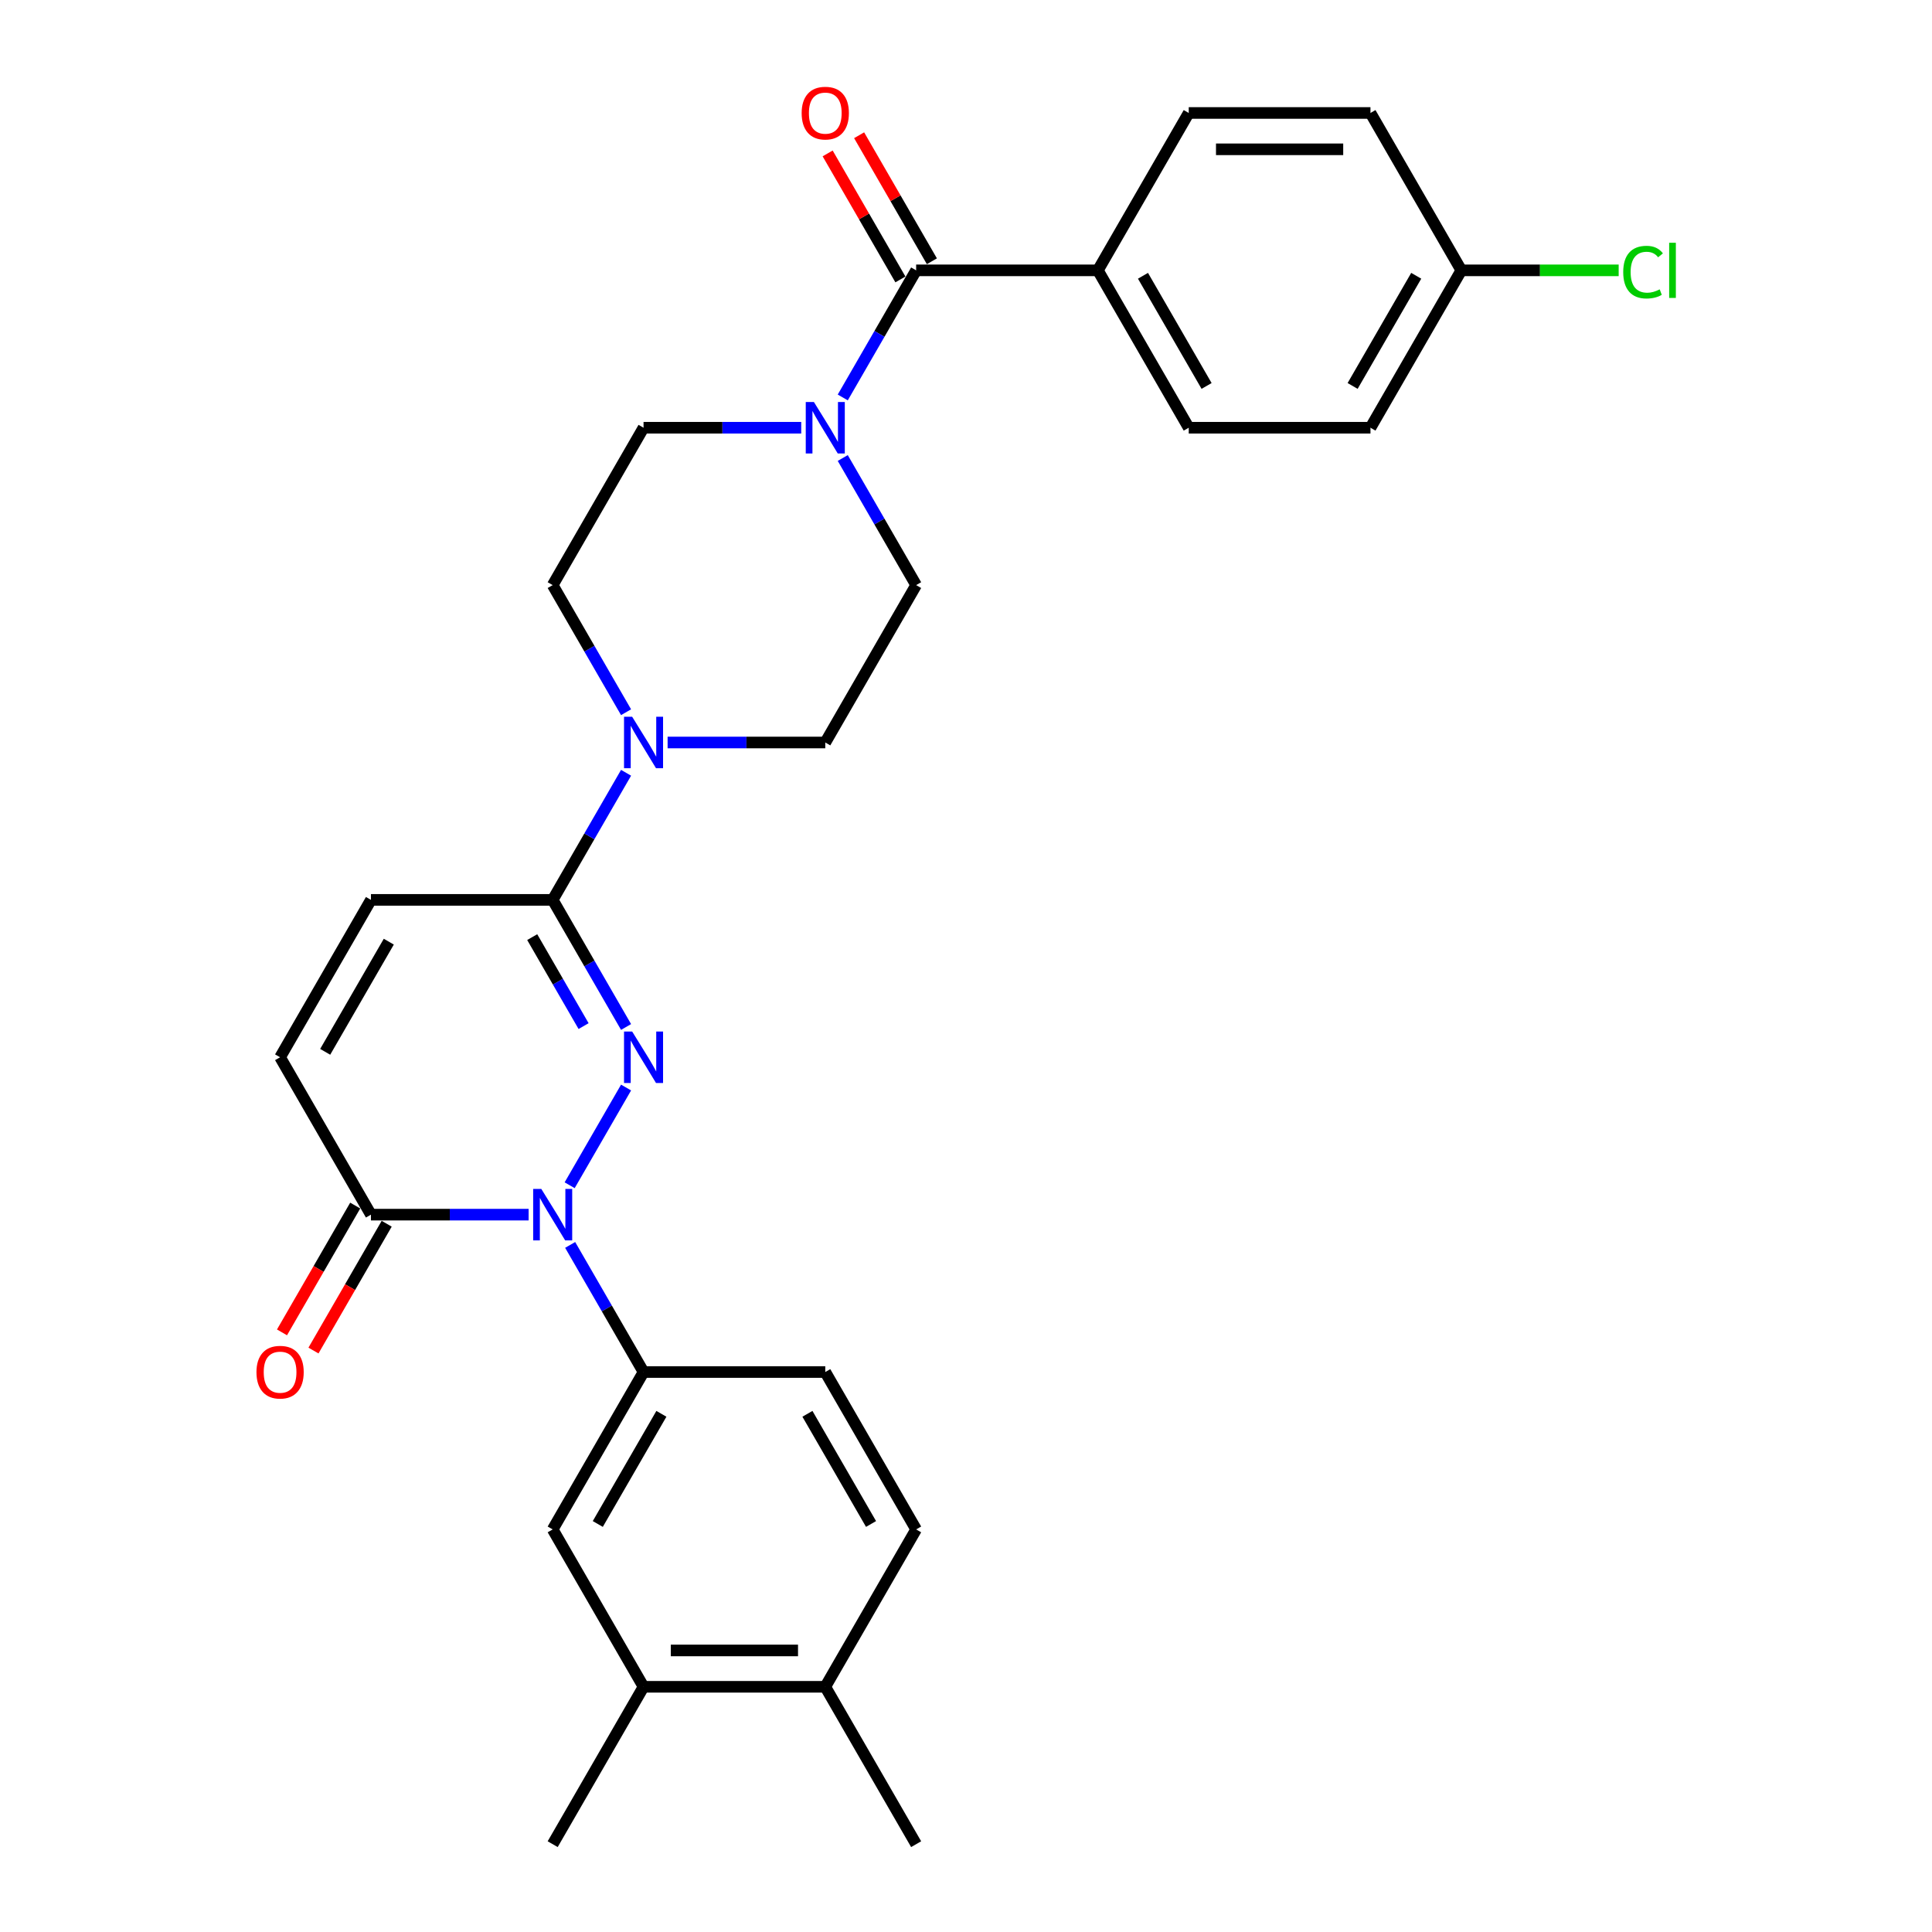 <?xml version='1.0' encoding='iso-8859-1'?>
<svg version='1.1' baseProfile='full'
              xmlns='http://www.w3.org/2000/svg'
                      xmlns:rdkit='http://www.rdkit.org/xml'
                      xmlns:xlink='http://www.w3.org/1999/xlink'
                  xml:space='preserve'
width='1000px' height='1000px' viewBox='0 0 1000 1000'>
<!-- END OF HEADER -->
<rect style='opacity:1.0;fill:#FFFFFF;stroke:none' width='1000' height='1000' x='0' y='0'> </rect>
<path class='bond-0' d='M 324.051,562.909 L 294.853,613.481' style='fill:none;fill-rule:evenodd;stroke:#0000FF;stroke-width:6px;stroke-linecap:butt;stroke-linejoin:miter;stroke-opacity:1' />
<path class='bond-1' d='M 324.051,531.567 L 305.059,498.672' style='fill:none;fill-rule:evenodd;stroke:#0000FF;stroke-width:6px;stroke-linecap:butt;stroke-linejoin:miter;stroke-opacity:1' />
<path class='bond-1' d='M 305.059,498.672 L 286.067,465.777' style='fill:none;fill-rule:evenodd;stroke:#000000;stroke-width:6px;stroke-linecap:butt;stroke-linejoin:miter;stroke-opacity:1' />
<path class='bond-1' d='M 302.061,531.105 L 288.766,508.079' style='fill:none;fill-rule:evenodd;stroke:#0000FF;stroke-width:6px;stroke-linecap:butt;stroke-linejoin:miter;stroke-opacity:1' />
<path class='bond-1' d='M 288.766,508.079 L 275.472,485.052' style='fill:none;fill-rule:evenodd;stroke:#000000;stroke-width:6px;stroke-linecap:butt;stroke-linejoin:miter;stroke-opacity:1' />
<path class='bond-2' d='M 273.613,628.7 L 232.808,628.7' style='fill:none;fill-rule:evenodd;stroke:#0000FF;stroke-width:6px;stroke-linecap:butt;stroke-linejoin:miter;stroke-opacity:1' />
<path class='bond-2' d='M 232.808,628.7 L 192.003,628.7' style='fill:none;fill-rule:evenodd;stroke:#000000;stroke-width:6px;stroke-linecap:butt;stroke-linejoin:miter;stroke-opacity:1' />
<path class='bond-6' d='M 295.114,644.371 L 314.106,677.266' style='fill:none;fill-rule:evenodd;stroke:#0000FF;stroke-width:6px;stroke-linecap:butt;stroke-linejoin:miter;stroke-opacity:1' />
<path class='bond-6' d='M 314.106,677.266 L 333.098,710.161' style='fill:none;fill-rule:evenodd;stroke:#000000;stroke-width:6px;stroke-linecap:butt;stroke-linejoin:miter;stroke-opacity:1' />
<path class='bond-3' d='M 286.067,465.777 L 305.059,432.882' style='fill:none;fill-rule:evenodd;stroke:#000000;stroke-width:6px;stroke-linecap:butt;stroke-linejoin:miter;stroke-opacity:1' />
<path class='bond-3' d='M 305.059,432.882 L 324.051,399.987' style='fill:none;fill-rule:evenodd;stroke:#0000FF;stroke-width:6px;stroke-linecap:butt;stroke-linejoin:miter;stroke-opacity:1' />
<path class='bond-7' d='M 286.067,465.777 L 192.003,465.777' style='fill:none;fill-rule:evenodd;stroke:#000000;stroke-width:6px;stroke-linecap:butt;stroke-linejoin:miter;stroke-opacity:1' />
<path class='bond-17' d='M 183.857,623.997 L 164.908,656.817' style='fill:none;fill-rule:evenodd;stroke:#000000;stroke-width:6px;stroke-linecap:butt;stroke-linejoin:miter;stroke-opacity:1' />
<path class='bond-17' d='M 164.908,656.817 L 145.96,689.637' style='fill:none;fill-rule:evenodd;stroke:#FF0000;stroke-width:6px;stroke-linecap:butt;stroke-linejoin:miter;stroke-opacity:1' />
<path class='bond-17' d='M 200.149,633.403 L 181.201,666.223' style='fill:none;fill-rule:evenodd;stroke:#000000;stroke-width:6px;stroke-linecap:butt;stroke-linejoin:miter;stroke-opacity:1' />
<path class='bond-17' d='M 181.201,666.223 L 162.252,699.043' style='fill:none;fill-rule:evenodd;stroke:#FF0000;stroke-width:6px;stroke-linecap:butt;stroke-linejoin:miter;stroke-opacity:1' />
<path class='bond-29' d='M 192.003,628.7 L 144.971,547.238' style='fill:none;fill-rule:evenodd;stroke:#000000;stroke-width:6px;stroke-linecap:butt;stroke-linejoin:miter;stroke-opacity:1' />
<path class='bond-12' d='M 345.552,384.316 L 386.357,384.316' style='fill:none;fill-rule:evenodd;stroke:#0000FF;stroke-width:6px;stroke-linecap:butt;stroke-linejoin:miter;stroke-opacity:1' />
<path class='bond-12' d='M 386.357,384.316 L 427.162,384.316' style='fill:none;fill-rule:evenodd;stroke:#000000;stroke-width:6px;stroke-linecap:butt;stroke-linejoin:miter;stroke-opacity:1' />
<path class='bond-13' d='M 324.051,368.645 L 305.059,335.749' style='fill:none;fill-rule:evenodd;stroke:#0000FF;stroke-width:6px;stroke-linecap:butt;stroke-linejoin:miter;stroke-opacity:1' />
<path class='bond-13' d='M 305.059,335.749 L 286.067,302.854' style='fill:none;fill-rule:evenodd;stroke:#000000;stroke-width:6px;stroke-linecap:butt;stroke-linejoin:miter;stroke-opacity:1' />
<path class='bond-4' d='M 474.194,139.931 L 455.202,172.827' style='fill:none;fill-rule:evenodd;stroke:#000000;stroke-width:6px;stroke-linecap:butt;stroke-linejoin:miter;stroke-opacity:1' />
<path class='bond-4' d='M 455.202,172.827 L 436.21,205.722' style='fill:none;fill-rule:evenodd;stroke:#0000FF;stroke-width:6px;stroke-linecap:butt;stroke-linejoin:miter;stroke-opacity:1' />
<path class='bond-10' d='M 474.194,139.931 L 568.257,139.931' style='fill:none;fill-rule:evenodd;stroke:#000000;stroke-width:6px;stroke-linecap:butt;stroke-linejoin:miter;stroke-opacity:1' />
<path class='bond-16' d='M 482.34,135.228 L 463.511,102.615' style='fill:none;fill-rule:evenodd;stroke:#000000;stroke-width:6px;stroke-linecap:butt;stroke-linejoin:miter;stroke-opacity:1' />
<path class='bond-16' d='M 463.511,102.615 L 444.682,70.002' style='fill:none;fill-rule:evenodd;stroke:#FF0000;stroke-width:6px;stroke-linecap:butt;stroke-linejoin:miter;stroke-opacity:1' />
<path class='bond-16' d='M 466.048,144.635 L 447.218,112.022' style='fill:none;fill-rule:evenodd;stroke:#000000;stroke-width:6px;stroke-linecap:butt;stroke-linejoin:miter;stroke-opacity:1' />
<path class='bond-16' d='M 447.218,112.022 L 428.389,79.409' style='fill:none;fill-rule:evenodd;stroke:#FF0000;stroke-width:6px;stroke-linecap:butt;stroke-linejoin:miter;stroke-opacity:1' />
<path class='bond-5' d='M 414.708,221.393 L 373.903,221.393' style='fill:none;fill-rule:evenodd;stroke:#0000FF;stroke-width:6px;stroke-linecap:butt;stroke-linejoin:miter;stroke-opacity:1' />
<path class='bond-5' d='M 373.903,221.393 L 333.098,221.393' style='fill:none;fill-rule:evenodd;stroke:#000000;stroke-width:6px;stroke-linecap:butt;stroke-linejoin:miter;stroke-opacity:1' />
<path class='bond-30' d='M 436.21,237.064 L 455.202,269.959' style='fill:none;fill-rule:evenodd;stroke:#0000FF;stroke-width:6px;stroke-linecap:butt;stroke-linejoin:miter;stroke-opacity:1' />
<path class='bond-30' d='M 455.202,269.959 L 474.194,302.854' style='fill:none;fill-rule:evenodd;stroke:#000000;stroke-width:6px;stroke-linecap:butt;stroke-linejoin:miter;stroke-opacity:1' />
<path class='bond-9' d='M 333.098,710.161 L 286.067,791.623' style='fill:none;fill-rule:evenodd;stroke:#000000;stroke-width:6px;stroke-linecap:butt;stroke-linejoin:miter;stroke-opacity:1' />
<path class='bond-9' d='M 342.336,731.787 L 309.414,788.81' style='fill:none;fill-rule:evenodd;stroke:#000000;stroke-width:6px;stroke-linecap:butt;stroke-linejoin:miter;stroke-opacity:1' />
<path class='bond-18' d='M 333.098,710.161 L 427.162,710.161' style='fill:none;fill-rule:evenodd;stroke:#000000;stroke-width:6px;stroke-linecap:butt;stroke-linejoin:miter;stroke-opacity:1' />
<path class='bond-8' d='M 192.003,465.777 L 144.971,547.238' style='fill:none;fill-rule:evenodd;stroke:#000000;stroke-width:6px;stroke-linecap:butt;stroke-linejoin:miter;stroke-opacity:1' />
<path class='bond-8' d='M 201.241,487.403 L 168.318,544.426' style='fill:none;fill-rule:evenodd;stroke:#000000;stroke-width:6px;stroke-linecap:butt;stroke-linejoin:miter;stroke-opacity:1' />
<path class='bond-11' d='M 286.067,791.623 L 333.098,873.084' style='fill:none;fill-rule:evenodd;stroke:#000000;stroke-width:6px;stroke-linecap:butt;stroke-linejoin:miter;stroke-opacity:1' />
<path class='bond-21' d='M 568.257,139.931 L 615.289,221.393' style='fill:none;fill-rule:evenodd;stroke:#000000;stroke-width:6px;stroke-linecap:butt;stroke-linejoin:miter;stroke-opacity:1' />
<path class='bond-21' d='M 591.604,142.744 L 624.526,199.767' style='fill:none;fill-rule:evenodd;stroke:#000000;stroke-width:6px;stroke-linecap:butt;stroke-linejoin:miter;stroke-opacity:1' />
<path class='bond-22' d='M 568.257,139.931 L 615.289,58.47' style='fill:none;fill-rule:evenodd;stroke:#000000;stroke-width:6px;stroke-linecap:butt;stroke-linejoin:miter;stroke-opacity:1' />
<path class='bond-27' d='M 333.098,873.084 L 286.067,954.545' style='fill:none;fill-rule:evenodd;stroke:#000000;stroke-width:6px;stroke-linecap:butt;stroke-linejoin:miter;stroke-opacity:1' />
<path class='bond-31' d='M 333.098,873.084 L 427.162,873.084' style='fill:none;fill-rule:evenodd;stroke:#000000;stroke-width:6px;stroke-linecap:butt;stroke-linejoin:miter;stroke-opacity:1' />
<path class='bond-31' d='M 347.208,854.271 L 413.052,854.271' style='fill:none;fill-rule:evenodd;stroke:#000000;stroke-width:6px;stroke-linecap:butt;stroke-linejoin:miter;stroke-opacity:1' />
<path class='bond-15' d='M 427.162,384.316 L 474.194,302.854' style='fill:none;fill-rule:evenodd;stroke:#000000;stroke-width:6px;stroke-linecap:butt;stroke-linejoin:miter;stroke-opacity:1' />
<path class='bond-14' d='M 286.067,302.854 L 333.098,221.393' style='fill:none;fill-rule:evenodd;stroke:#000000;stroke-width:6px;stroke-linecap:butt;stroke-linejoin:miter;stroke-opacity:1' />
<path class='bond-20' d='M 427.162,710.161 L 474.194,791.623' style='fill:none;fill-rule:evenodd;stroke:#000000;stroke-width:6px;stroke-linecap:butt;stroke-linejoin:miter;stroke-opacity:1' />
<path class='bond-20' d='M 417.924,731.787 L 450.847,788.81' style='fill:none;fill-rule:evenodd;stroke:#000000;stroke-width:6px;stroke-linecap:butt;stroke-linejoin:miter;stroke-opacity:1' />
<path class='bond-19' d='M 427.162,873.084 L 474.194,791.623' style='fill:none;fill-rule:evenodd;stroke:#000000;stroke-width:6px;stroke-linecap:butt;stroke-linejoin:miter;stroke-opacity:1' />
<path class='bond-28' d='M 427.162,873.084 L 474.194,954.545' style='fill:none;fill-rule:evenodd;stroke:#000000;stroke-width:6px;stroke-linecap:butt;stroke-linejoin:miter;stroke-opacity:1' />
<path class='bond-25' d='M 615.289,221.393 L 709.352,221.393' style='fill:none;fill-rule:evenodd;stroke:#000000;stroke-width:6px;stroke-linecap:butt;stroke-linejoin:miter;stroke-opacity:1' />
<path class='bond-24' d='M 615.289,58.47 L 709.352,58.47' style='fill:none;fill-rule:evenodd;stroke:#000000;stroke-width:6px;stroke-linecap:butt;stroke-linejoin:miter;stroke-opacity:1' />
<path class='bond-24' d='M 629.398,77.283 L 695.243,77.283' style='fill:none;fill-rule:evenodd;stroke:#000000;stroke-width:6px;stroke-linecap:butt;stroke-linejoin:miter;stroke-opacity:1' />
<path class='bond-23' d='M 756.384,139.931 L 709.352,58.47' style='fill:none;fill-rule:evenodd;stroke:#000000;stroke-width:6px;stroke-linecap:butt;stroke-linejoin:miter;stroke-opacity:1' />
<path class='bond-26' d='M 756.384,139.931 L 797.104,139.931' style='fill:none;fill-rule:evenodd;stroke:#000000;stroke-width:6px;stroke-linecap:butt;stroke-linejoin:miter;stroke-opacity:1' />
<path class='bond-26' d='M 797.104,139.931 L 837.824,139.931' style='fill:none;fill-rule:evenodd;stroke:#00CC00;stroke-width:6px;stroke-linecap:butt;stroke-linejoin:miter;stroke-opacity:1' />
<path class='bond-32' d='M 756.384,139.931 L 709.352,221.393' style='fill:none;fill-rule:evenodd;stroke:#000000;stroke-width:6px;stroke-linecap:butt;stroke-linejoin:miter;stroke-opacity:1' />
<path class='bond-32' d='M 733.037,142.744 L 700.115,199.767' style='fill:none;fill-rule:evenodd;stroke:#000000;stroke-width:6px;stroke-linecap:butt;stroke-linejoin:miter;stroke-opacity:1' />
<path  class='atom-0' d='M 327.21 533.919
L 335.939 548.029
Q 336.805 549.421, 338.197 551.942
Q 339.589 554.463, 339.664 554.613
L 339.664 533.919
L 343.201 533.919
L 343.201 560.558
L 339.551 560.558
L 330.182 545.131
Q 329.091 543.325, 327.925 541.256
Q 326.796 539.187, 326.458 538.547
L 326.458 560.558
L 322.996 560.558
L 322.996 533.919
L 327.21 533.919
' fill='#0000FF'/>
<path  class='atom-1' d='M 280.178 615.38
L 288.907 629.49
Q 289.773 630.882, 291.165 633.403
Q 292.557 635.924, 292.632 636.074
L 292.632 615.38
L 296.169 615.38
L 296.169 642.019
L 292.519 642.019
L 283.151 626.593
Q 282.06 624.787, 280.893 622.717
Q 279.764 620.648, 279.426 620.008
L 279.426 642.019
L 275.964 642.019
L 275.964 615.38
L 280.178 615.38
' fill='#0000FF'/>
<path  class='atom-4' d='M 327.21 370.996
L 335.939 385.106
Q 336.805 386.498, 338.197 389.019
Q 339.589 391.54, 339.664 391.69
L 339.664 370.996
L 343.201 370.996
L 343.201 397.635
L 339.551 397.635
L 330.182 382.209
Q 329.091 380.403, 327.925 378.333
Q 326.796 376.264, 326.458 375.624
L 326.458 397.635
L 322.996 397.635
L 322.996 370.996
L 327.21 370.996
' fill='#0000FF'/>
<path  class='atom-6' d='M 421.274 208.073
L 430.003 222.183
Q 430.868 223.575, 432.26 226.096
Q 433.652 228.617, 433.728 228.767
L 433.728 208.073
L 437.264 208.073
L 437.264 234.712
L 433.615 234.712
L 424.246 219.286
Q 423.155 217.48, 421.988 215.41
Q 420.86 213.341, 420.521 212.701
L 420.521 234.712
L 417.059 234.712
L 417.059 208.073
L 421.274 208.073
' fill='#0000FF'/>
<path  class='atom-17' d='M 414.934 58.545
Q 414.934 52.149, 418.094 48.575
Q 421.255 45, 427.162 45
Q 433.069 45, 436.23 48.575
Q 439.39 52.149, 439.39 58.545
Q 439.39 65.017, 436.192 68.704
Q 432.994 72.354, 427.162 72.354
Q 421.292 72.354, 418.094 68.704
Q 414.934 65.055, 414.934 58.545
M 427.162 69.344
Q 431.225 69.344, 433.408 66.635
Q 435.628 63.888, 435.628 58.545
Q 435.628 53.315, 433.408 50.682
Q 431.225 48.01, 427.162 48.01
Q 423.098 48.01, 420.878 50.644
Q 418.696 53.278, 418.696 58.545
Q 418.696 63.926, 420.878 66.635
Q 423.098 69.344, 427.162 69.344
' fill='#FF0000'/>
<path  class='atom-18' d='M 132.743 710.237
Q 132.743 703.84, 135.904 700.266
Q 139.064 696.691, 144.971 696.691
Q 150.879 696.691, 154.039 700.266
Q 157.2 703.84, 157.2 710.237
Q 157.2 716.708, 154.001 720.395
Q 150.803 724.045, 144.971 724.045
Q 139.102 724.045, 135.904 720.395
Q 132.743 716.746, 132.743 710.237
M 144.971 721.035
Q 149.035 721.035, 151.217 718.326
Q 153.437 715.579, 153.437 710.237
Q 153.437 705.007, 151.217 702.373
Q 149.035 699.701, 144.971 699.701
Q 140.908 699.701, 138.688 702.335
Q 136.506 704.969, 136.506 710.237
Q 136.506 715.617, 138.688 718.326
Q 140.908 721.035, 144.971 721.035
' fill='#FF0000'/>
<path  class='atom-27' d='M 840.176 140.853
Q 840.176 134.231, 843.261 130.77
Q 846.384 127.271, 852.291 127.271
Q 857.785 127.271, 860.719 131.146
L 858.236 133.178
Q 856.092 130.356, 852.291 130.356
Q 848.265 130.356, 846.121 133.065
Q 844.014 135.736, 844.014 140.853
Q 844.014 146.121, 846.196 148.83
Q 848.416 151.539, 852.705 151.539
Q 855.64 151.539, 859.064 149.771
L 860.117 152.592
Q 858.725 153.495, 856.618 154.022
Q 854.511 154.549, 852.179 154.549
Q 846.384 154.549, 843.261 151.012
Q 840.176 147.475, 840.176 140.853
' fill='#00CC00'/>
<path  class='atom-27' d='M 863.955 125.653
L 867.417 125.653
L 867.417 154.21
L 863.955 154.21
L 863.955 125.653
' fill='#00CC00'/>
</svg>
